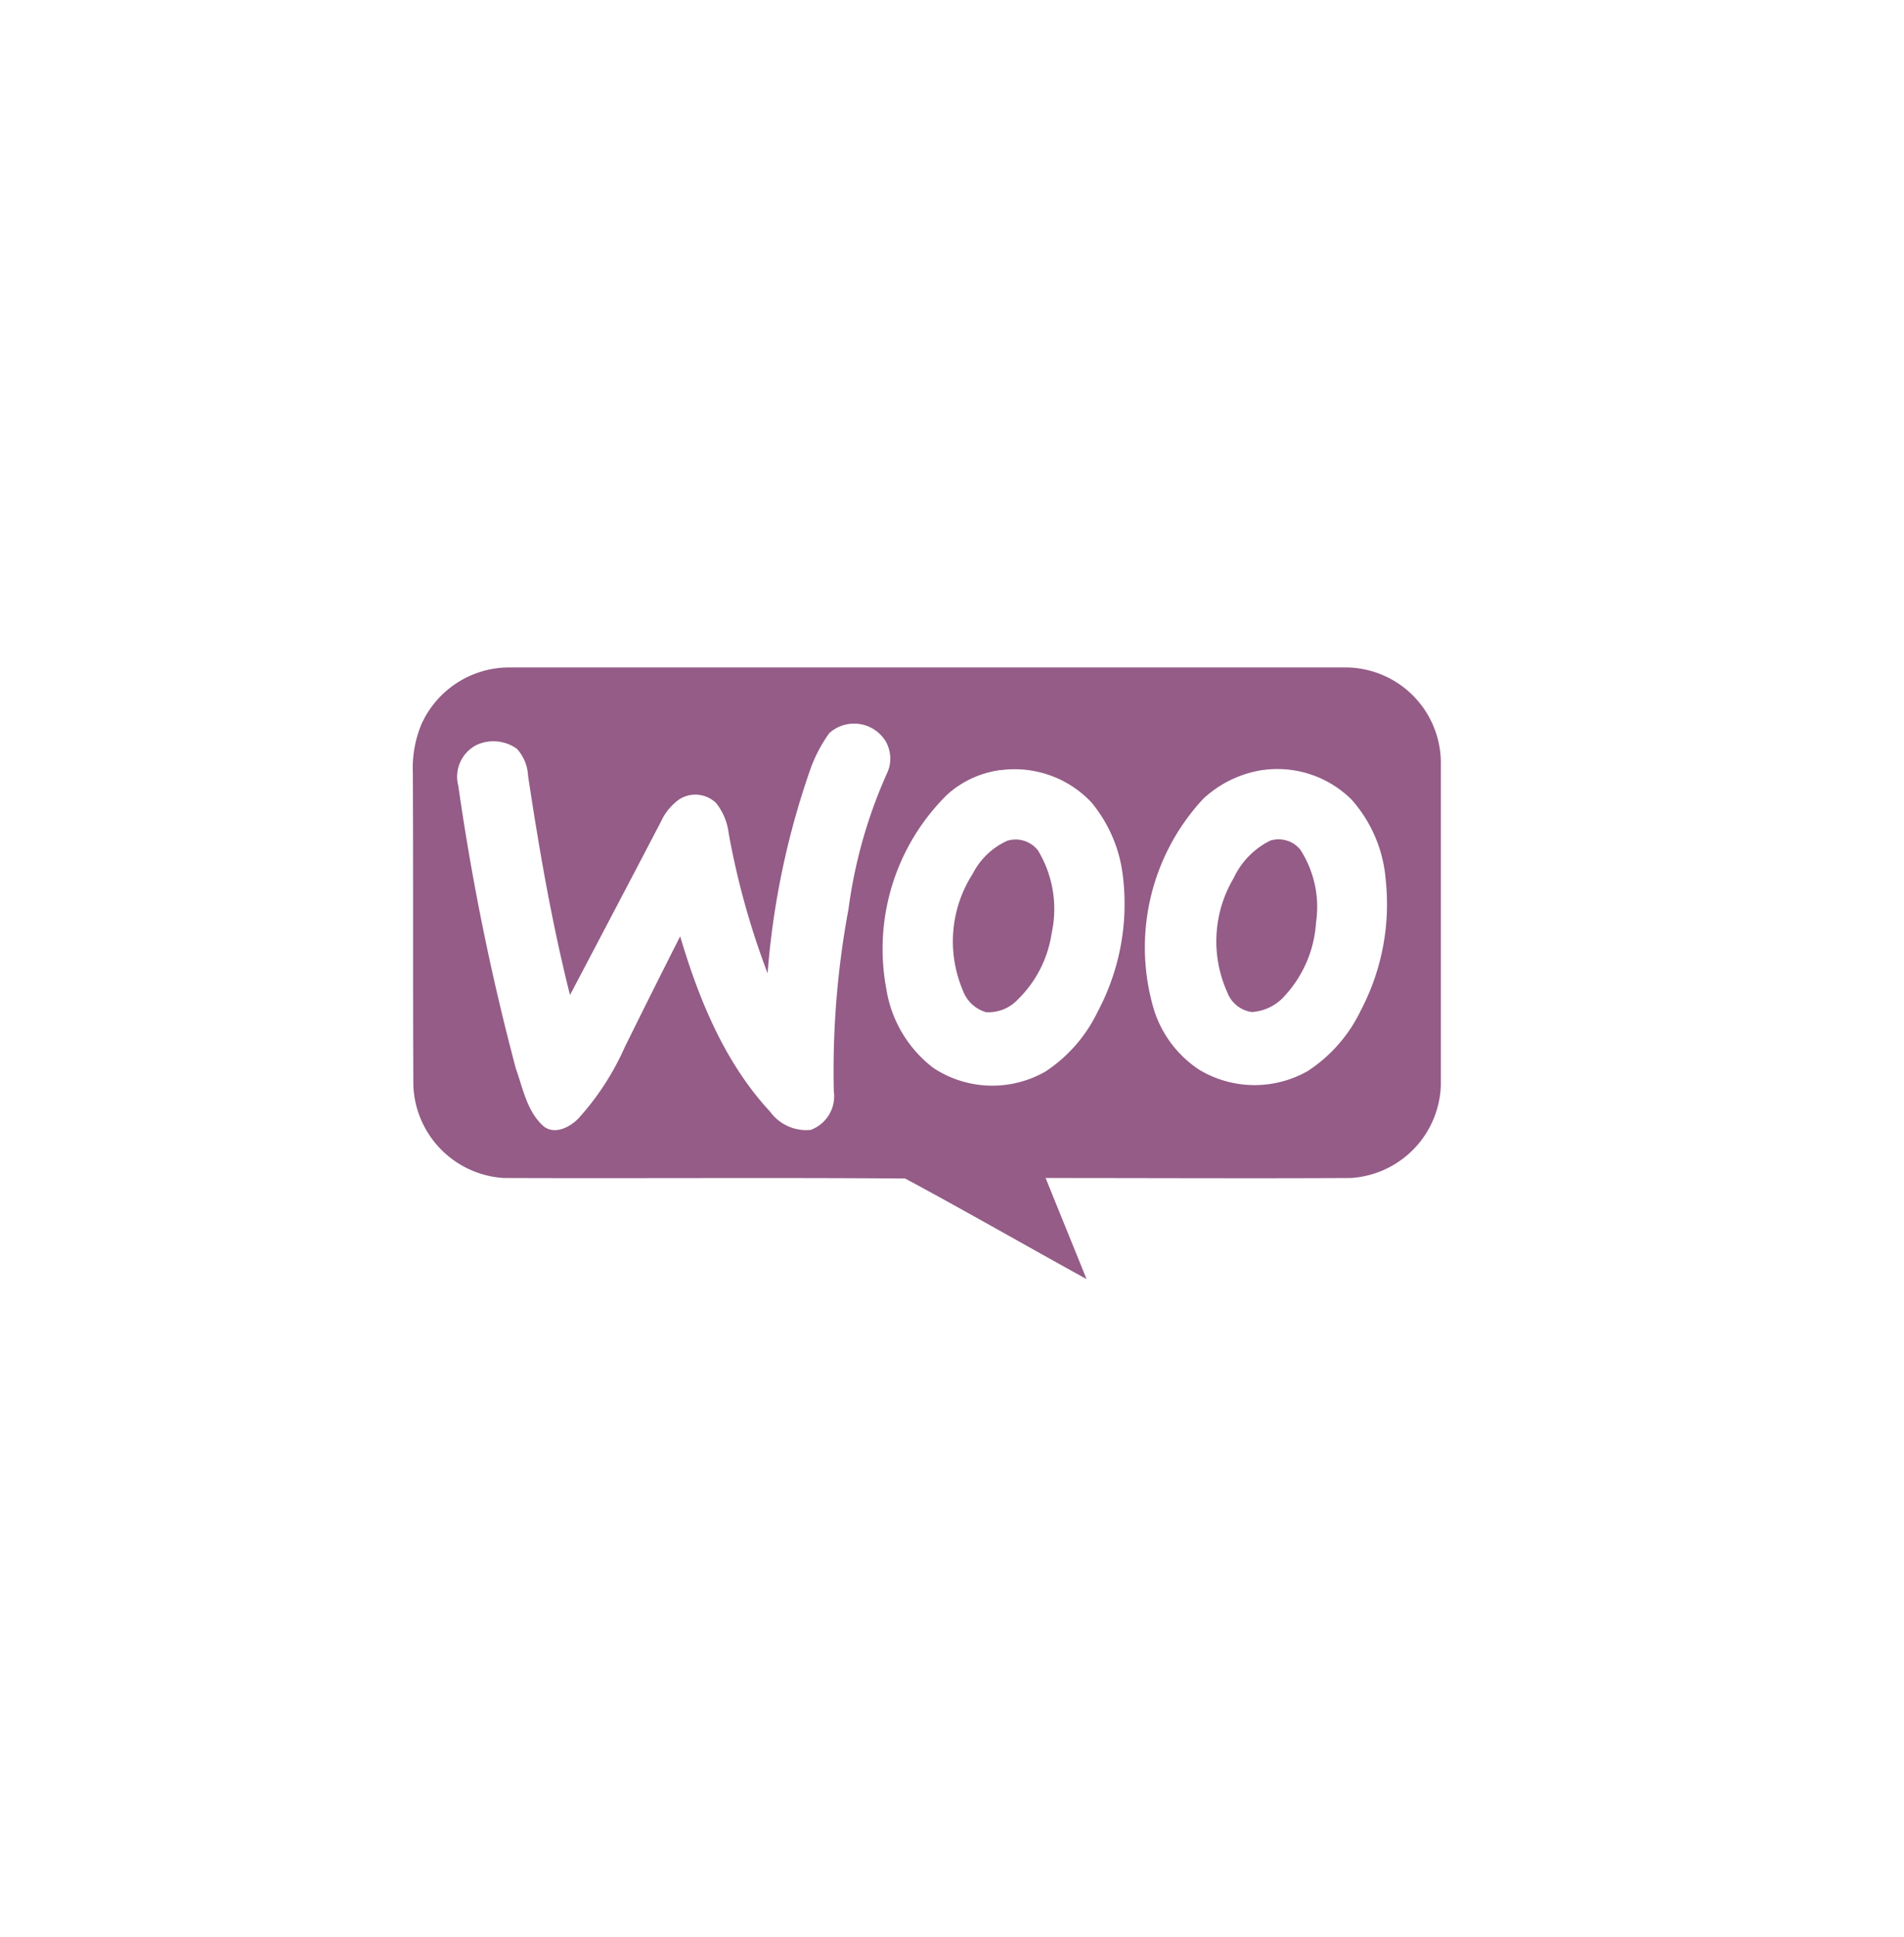 <?xml version="1.0" encoding="utf-8"?><svg xmlns="http://www.w3.org/2000/svg" xmlns:xlink="http://www.w3.org/1999/xlink" width="134.022" height="136.325" viewBox="0 0 134.022 136.325">
  <defs>
    <filter id="Rectangle_8068" x="0" y="0" width="134.022" height="136.325" filterUnits="userSpaceOnUse">
      <feOffset dy="3" input="SourceAlpha"/>
      <feGaussianBlur stdDeviation="3" result="blur"/>
      <feFlood flood-opacity="0.102"/>
      <feComposite operator="in" in2="blur"/>
      <feComposite in="SourceGraphic"/>
    </filter>
  </defs>
  <g id="woo" transform="translate(-13213.764 5945)">
    <g transform="matrix(1, 0, 0, 1, 13213.76, -5945)" filter="url(#Rectangle_8068)">
      <rect id="Rectangle_8068-2" data-name="Rectangle 8068" width="116.022" height="118.325" rx="23" transform="translate(9 6)" fill="#fff"/>
    </g>
    <g id="woocommerce-logo-vector_1_" data-name="woocommerce-logo-vector (1)" transform="translate(13222.718 -6159.321)">
      <path id="Path_5920" data-name="Path 5920" d="M20.669,265.389a6.778,6.778,0,0,1,6.084-4.091H85.6a6.727,6.727,0,0,1,6.866,6.866V290.72A6.759,6.759,0,0,1,86.1,297.23c-7.151.036-14.3,0-21.453,0,.961,2.384,1.921,4.732,2.882,7.115-4.269-2.348-8.467-4.767-12.772-7.08-9.392-.071-18.82,0-28.248-.036a6.786,6.786,0,0,1-6.368-6.511c-.036-7.364,0-14.729-.036-22.058a7.951,7.951,0,0,1,.569-3.273" transform="translate(0 0)" fill="#945c87" fill-rule="evenodd"/>
      <path id="Path_5921" data-name="Path 5921" d="M55.094,273.062a2.608,2.608,0,0,1,3.949.534,2.427,2.427,0,0,1,.107,2.312,34.361,34.361,0,0,0-2.7,9.535,62.188,62.188,0,0,0-1.032,12.843,2.515,2.515,0,0,1-1.637,2.7,3.154,3.154,0,0,1-2.846-1.281c-3.2-3.451-5.016-7.9-6.333-12.345-1.316,2.6-2.633,5.23-3.913,7.827a18.768,18.768,0,0,1-3.273,5.016c-.6.6-1.637,1.138-2.419.534-1.174-1.032-1.459-2.668-1.957-4.056a171.864,171.864,0,0,1-4.056-19.923A2.5,2.5,0,0,1,30.3,273.88a2.834,2.834,0,0,1,2.811.285,3.007,3.007,0,0,1,.783,1.886c.783,5.194,1.672,10.353,2.953,15.44,2.135-4.056,4.269-8.112,6.4-12.2a3.956,3.956,0,0,1,1.281-1.565,2.1,2.1,0,0,1,2.6.249,4.229,4.229,0,0,1,.889,2.135,55.443,55.443,0,0,0,2.739,9.855,56.643,56.643,0,0,1,2.953-14.2,10.222,10.222,0,0,1,1.387-2.7m12.061,2.6a7.436,7.436,0,0,1,6.368,2.241,9.875,9.875,0,0,1,2.241,5.23,16.14,16.14,0,0,1-1.779,9.535,10.464,10.464,0,0,1-3.664,4.2,7.523,7.523,0,0,1-7.9-.249,8.7,8.7,0,0,1-3.309-5.55A15.243,15.243,0,0,1,63.384,277.4a6.968,6.968,0,0,1,3.771-1.743m.463,4.981a5.082,5.082,0,0,0-2.419,2.313,8.809,8.809,0,0,0-.712,8.183,2.479,2.479,0,0,0,1.637,1.565,2.826,2.826,0,0,0,2.241-.889,8.184,8.184,0,0,0,2.384-4.661,7.978,7.978,0,0,0-.961-5.835,2,2,0,0,0-2.17-.676m18-4.981a7.41,7.41,0,0,1,6.262,2.1,9.647,9.647,0,0,1,2.384,5.621,16.083,16.083,0,0,1-1.743,9.179,10.49,10.49,0,0,1-3.771,4.3,7.569,7.569,0,0,1-7.613-.107,7.894,7.894,0,0,1-3.166-4.163,15.353,15.353,0,0,1,3.451-14.907,7.881,7.881,0,0,1,4.2-2.028m.5,4.981a5.576,5.576,0,0,0-2.562,2.633,8.727,8.727,0,0,0-.462,8,2.17,2.17,0,0,0,1.743,1.423,3.362,3.362,0,0,0,2.313-1.138,8.38,8.38,0,0,0,2.206-5.159,7.448,7.448,0,0,0-1.1-5.123,1.971,1.971,0,0,0-2.135-.64" transform="translate(-5.679 -7.14)" fill="#fff" fill-rule="evenodd"/>
    </g>
  </g>
</svg>
